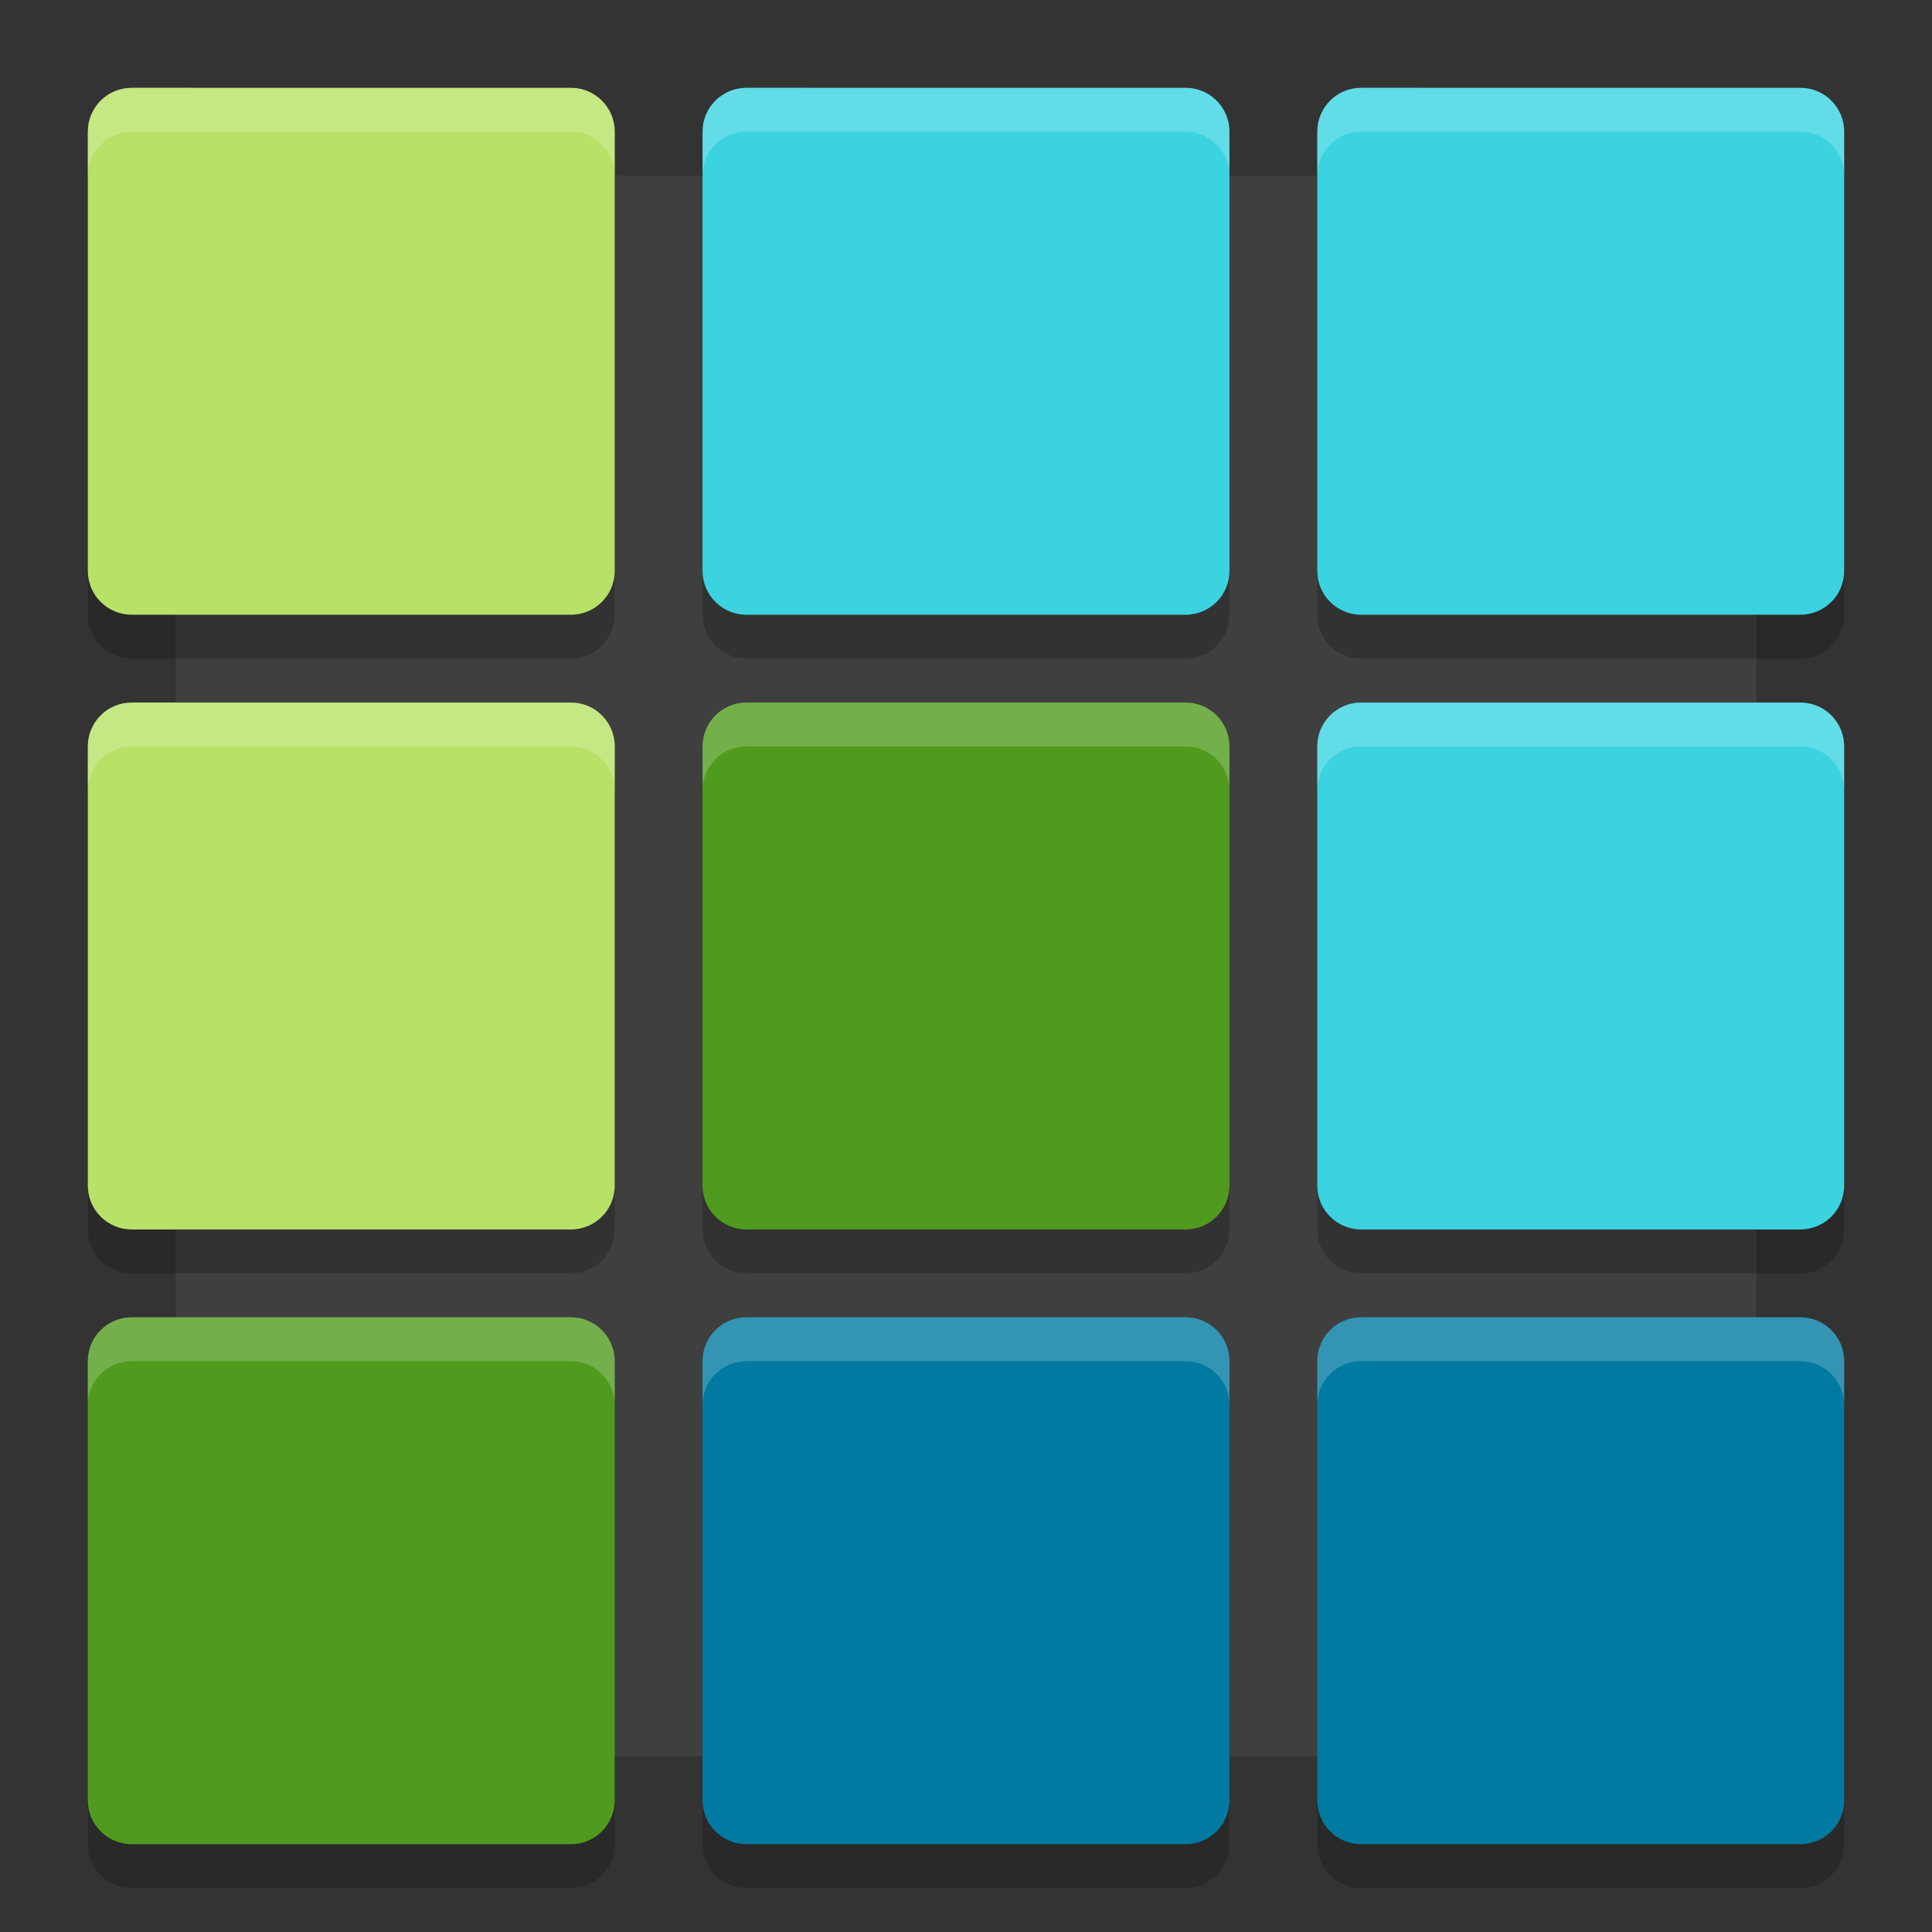 <svg xmlns="http://www.w3.org/2000/svg" width="22" height="22" version="1.1">
 <rect width="100%" height="100%" fill="#333333" stroke="none"/>
 <g transform="translate(0,-292.65)">
  <rect style="fill:#3f3f3f" width="18" height="18" x="2" y="294.65" rx=".581" ry=".546"/>
  <path style="opacity:0.2;stroke:#808080;stroke-width:0;stroke-linecap:round;stroke-linejoin:round" d="m 1.5,294.15 c -0.277,0 -0.5,0.223 -0.5,0.5 v 5 c 0,0.277 0.223,0.5 0.5,0.5 h 5 c 0.277,0 0.5,-0.223 0.5,-0.5 v -5 c 0,-0.277 -0.223,-0.5 -0.5,-0.5 z m 7,0 c -0.277,0 -0.5,0.223 -0.5,0.5 v 5 c 0,0.277 0.223,0.5 0.5,0.5 h 5 c 0.277,0 0.5,-0.223 0.5,-0.5 v -5 c 0,-0.277 -0.223,-0.5 -0.5,-0.5 z m 7,0 c -0.277,0 -0.5,0.223 -0.5,0.5 v 5 c 0,0.277 0.223,0.5 0.5,0.5 h 5 c 0.277,0 0.5,-0.223 0.5,-0.5 v -5 c 0,-0.277 -0.223,-0.5 -0.5,-0.5 z m -14,7 c -0.277,0 -0.5,0.223 -0.5,0.5 v 5 c 0,0.277 0.223,0.5 0.5,0.5 h 5 c 0.277,0 0.5,-0.223 0.5,-0.5 V 301.65 c 0,-0.277 -0.223,-0.5 -0.5,-0.5 z m 7,0 c -0.277,0 -0.5,0.223 -0.5,0.5 v 5 c 0,0.277 0.223,0.5 0.5,0.5 h 5 c 0.277,0 0.5,-0.223 0.5,-0.5 V 301.65 c 0,-0.277 -0.223,-0.5 -0.5,-0.5 z m 7,0 c -0.277,0 -0.5,0.223 -0.5,0.5 v 5 c 0,0.277 0.223,0.5 0.5,0.5 h 5 c 0.277,0 0.5,-0.223 0.5,-0.5 V 301.65 c 0,-0.277 -0.223,-0.5 -0.5,-0.5 z M 1.5,308.15 c -0.277,0 -0.5,0.223 -0.5,0.5 V 313.65 c 0,0.277 0.223,0.5 0.5,0.5 h 5 c 0.277,0 0.5,-0.223 0.5,-0.5 v -5 c 0,-0.277 -0.223,-0.5 -0.5,-0.5 z m 7,0 c -0.277,0 -0.5,0.223 -0.5,0.5 V 313.65 c 0,0.277 0.223,0.5 0.5,0.5 h 5 c 0.277,0 0.5,-0.223 0.5,-0.5 v -5 c 0,-0.277 -0.223,-0.5 -0.5,-0.5 z m 7,0 c -0.277,0 -0.5,0.223 -0.5,0.5 V 313.65 c 0,0.277 0.223,0.5 0.5,0.5 h 5 c 0.277,0 0.5,-0.223 0.5,-0.5 v -5 c 0,-0.277 -0.223,-0.5 -0.5,-0.5 z"/>
  <path style="fill:#b7e267;stroke:#808080;stroke-width:0;stroke-linecap:round;stroke-linejoin:round" d="m 1.5,293.65 c -0.277,0 -0.5,0.223 -0.5,0.5 V 299.15 c 0,0.277 0.223,0.5 0.5,0.5 h 5 c 0.277,0 0.5,-0.223 0.5,-0.5 v -5 c 0,-0.277 -0.223,-0.5 -0.5,-0.5 z"/>
  <path style="fill:#3bd3e0;stroke:#808080;stroke-width:0;stroke-linecap:round;stroke-linejoin:round" d="m 8.5,293.65 c -0.277,0 -0.5,0.223 -0.5,0.5 V 299.15 c 0,0.277 0.223,0.5 0.5,0.5 h 5 c 0.277,0 0.5,-0.223 0.5,-0.5 v -5 c 0,-0.277 -0.223,-0.5 -0.5,-0.5 z"/>
  <path style="fill:#3bd3e0;stroke:#808080;stroke-width:0;stroke-linecap:round;stroke-linejoin:round" d="m 15.5,293.65 c -0.277,0 -0.5,0.223 -0.5,0.5 V 299.15 c 0,0.277 0.223,0.5 0.5,0.5 h 5 c 0.277,0 0.5,-0.223 0.5,-0.5 v -5 c 0,-0.277 -0.223,-0.5 -0.5,-0.5 z"/>
  <path style="fill:#b7e267;stroke:#808080;stroke-width:0;stroke-linecap:round;stroke-linejoin:round" d="m 1.5,300.65 c -0.277,0 -0.5,0.223 -0.5,0.5 v 5 c 0,0.277 0.223,0.5 0.5,0.5 h 5 c 0.277,0 0.5,-0.223 0.5,-0.5 v -5 c 0,-0.277 -0.223,-0.5 -0.5,-0.5 z"/>
  <path style="fill:#509b1e;stroke:#808080;stroke-width:0;stroke-linecap:round;stroke-linejoin:round" d="m 8.5,300.65 c -0.277,0 -0.5,0.223 -0.5,0.5 v 5 c 0,0.277 0.223,0.5 0.5,0.5 h 5 c 0.277,0 0.5,-0.223 0.5,-0.5 v -5 c 0,-0.277 -0.223,-0.5 -0.5,-0.5 z"/>
  <path style="fill:#3bd3e0;stroke:#808080;stroke-width:0;stroke-linecap:round;stroke-linejoin:round" d="m 15.5,300.65 c -0.277,0 -0.5,0.223 -0.5,0.5 v 5 c 0,0.277 0.223,0.5 0.5,0.5 h 5 c 0.277,0 0.5,-0.223 0.5,-0.5 v -5 c 0,-0.277 -0.223,-0.5 -0.5,-0.5 z"/>
  <path style="fill:#509b1e;stroke:#808080;stroke-width:0;stroke-linecap:round;stroke-linejoin:round" d="m 1.5,307.65 c -0.277,0 -0.5,0.223 -0.5,0.5 v 5 c 0,0.277 0.223,0.5 0.5,0.5 h 5 c 0.277,0 0.5,-0.223 0.5,-0.5 V 308.15 c 0,-0.277 -0.223,-0.5 -0.5,-0.5 z"/>
  <path style="fill:#007aa0;stroke:#808080;stroke-width:0;stroke-linecap:round;stroke-linejoin:round" d="m 8.5,307.65 c -0.277,0 -0.5,0.223 -0.5,0.5 v 5 c 0,0.277 0.223,0.5 0.5,0.5 h 5 c 0.277,0 0.5,-0.223 0.5,-0.5 V 308.15 c 0,-0.277 -0.223,-0.5 -0.5,-0.5 z"/>
  <path style="fill:#007aa0;stroke:#808080;stroke-width:0;stroke-linecap:round;stroke-linejoin:round" d="m 15.5,307.65 c -0.277,0 -0.5,0.223 -0.5,0.5 v 5 c 0,0.277 0.223,0.5 0.5,0.5 h 5 c 0.277,0 0.5,-0.223 0.5,-0.5 V 308.15 c 0,-0.277 -0.223,-0.5 -0.5,-0.5 z"/>
  <path style="opacity:0.2;fill:#ffffff;stroke:#808080;stroke-width:0;stroke-linecap:round;stroke-linejoin:round" d="m 1.5,293.65 c -0.277,0 -0.5,0.223 -0.5,0.5 v 0.5 c 0,-0.277 0.223,-0.5 0.5,-0.5 h 5 c 0.277,0 0.5,0.223 0.5,0.5 v -0.5 c 0,-0.277 -0.223,-0.5 -0.5,-0.5 z m 7,0 c -0.277,0 -0.5,0.223 -0.5,0.5 v 0.5 c 0,-0.277 0.223,-0.5 0.5,-0.5 h 5 c 0.277,0 0.5,0.223 0.5,0.5 v -0.5 c 0,-0.277 -0.223,-0.5 -0.5,-0.5 z m 7,0 c -0.277,0 -0.5,0.223 -0.5,0.5 v 0.5 c 0,-0.277 0.223,-0.5 0.5,-0.5 h 5 c 0.277,0 0.5,0.223 0.5,0.5 v -0.5 c 0,-0.277 -0.223,-0.5 -0.5,-0.5 z m -14,7 c -0.277,0 -0.5,0.223 -0.5,0.5 v 0.5 c 0,-0.277 0.223,-0.5 0.5,-0.5 h 5 c 0.277,0 0.5,0.223 0.5,0.5 v -0.5 c 0,-0.277 -0.223,-0.5 -0.5,-0.5 z m 7,0 c -0.277,0 -0.5,0.223 -0.5,0.5 v 0.5 c 0,-0.277 0.223,-0.5 0.5,-0.5 h 5 c 0.277,0 0.5,0.223 0.5,0.5 v -0.5 c 0,-0.277 -0.223,-0.5 -0.5,-0.5 z m 7,0 c -0.277,0 -0.5,0.223 -0.5,0.5 v 0.5 c 0,-0.277 0.223,-0.5 0.5,-0.5 h 5 c 0.277,0 0.5,0.223 0.5,0.5 v -0.5 c 0,-0.277 -0.223,-0.5 -0.5,-0.5 z m -14,7 c -0.277,0 -0.5,0.223 -0.5,0.5 v 0.5 c 0,-0.277 0.223,-0.5 0.5,-0.5 h 5 c 0.277,0 0.5,0.223 0.5,0.5 v -0.5 c 0,-0.277 -0.223,-0.5 -0.5,-0.5 z m 7,0 c -0.277,0 -0.5,0.223 -0.5,0.5 v 0.5 c 0,-0.277 0.223,-0.5 0.5,-0.5 h 5 c 0.277,0 0.5,0.223 0.5,0.5 v -0.5 c 0,-0.277 -0.223,-0.5 -0.5,-0.5 z m 7,0 c -0.277,0 -0.5,0.223 -0.5,0.5 v 0.5 c 0,-0.277 0.223,-0.5 0.5,-0.5 h 5 c 0.277,0 0.5,0.223 0.5,0.5 v -0.5 c 0,-0.277 -0.223,-0.5 -0.5,-0.5 z"/>
 </g>
</svg>
